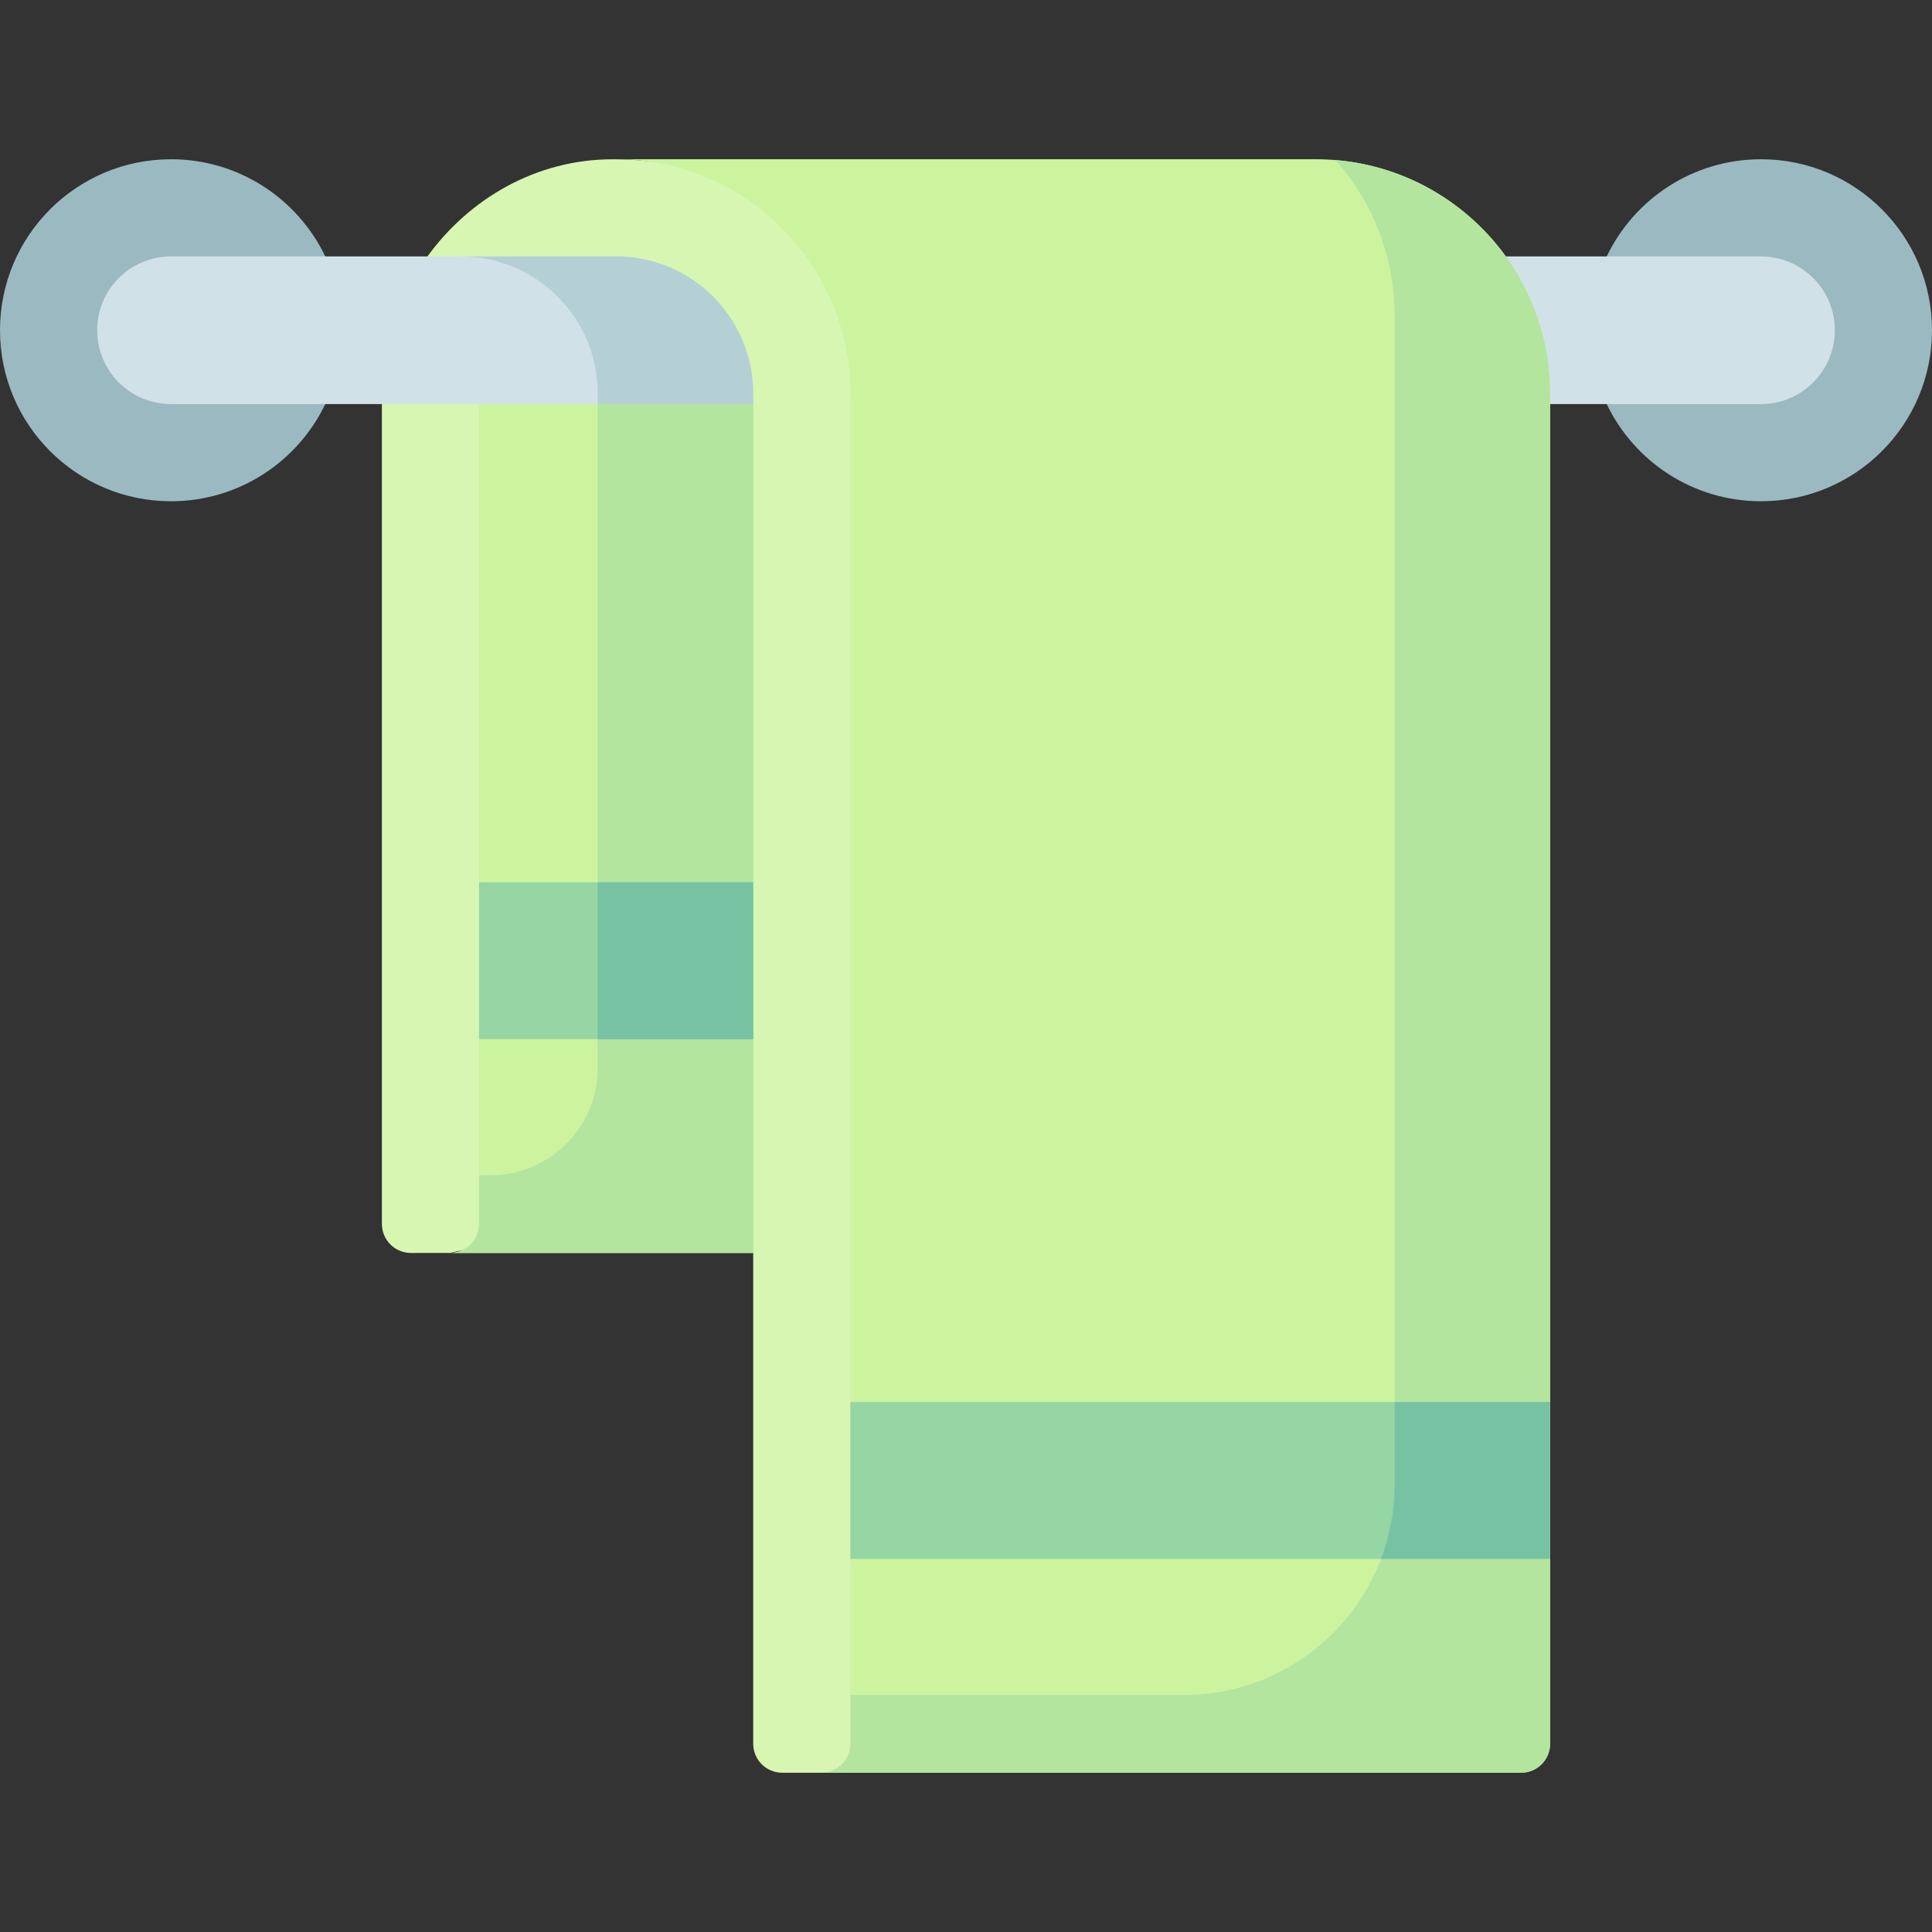 <svg id="Capa_1" enable-background="new 0 0 512 512" height="512" viewBox="0 0 512 512" width="512" xmlns="http://www.w3.org/2000/svg"><rect x="0" y="0" width="512" height="512" fill="#333333" stroke="none"/><g><path d="m162.32 42.211c-20.213 0-37.953 10.441-49.041 25.748l-12.073 39.124v217.274c0 4.247 3.443 7.69 7.69 7.69h10.368l59.74-13.327 20.604 13.327v130.06c0 4.247 3.443 7.69 7.69 7.69h18.064l11.889-365.514c0-34.551-34.178-62.072-74.931-62.072z" fill="#d6f6b2"/><path d="m86.205 67.958c-7.302-15.234-22.866-25.755-40.888-25.755-25.028.001-45.317 20.29-45.317 45.317s20.289 45.317 45.317 45.317c18.022 0 33.586-10.52 40.888-25.755z" fill="#9bb9c1"/><path d="m425.795 107.082c7.302 15.234 22.866 25.755 40.888 25.755 25.028 0 45.317-20.289 45.317-45.317s-20.289-45.317-45.317-45.317c-18.022 0-33.586 10.52-40.888 25.755z" fill="#9bb9c1"/><path d="m466.683 67.958h-82.346c7.381 10.213 11.731 22.761 11.731 36.324v2.8h70.615c10.804 0 19.562-8.758 19.562-19.562s-8.758-19.562-19.562-19.562z" fill="#d0e2e7"/><path d="m126.959 90.965v233.386c0 4.25-3.445 7.695-7.695 7.695h80.344v-224.964z" fill="#ccf49f"/><path d="m158.4 94.455v188.572c0 15.694-12.722 28.416-28.416 28.416h-3.025v12.908c0 4.25-3.445 7.695-7.695 7.695h80.344v-224.964z" fill="#b3e59f"/><path d="m126.959 233.809h72.648v41.578h-72.648z" fill="#95d6a4"/><path d="m158.4 233.809h41.207v41.578h-41.207z" fill="#78c2a4"/><path d="m163.283 67.958h-117.966c-10.804 0-19.562 8.758-19.562 19.562 0 10.804 8.758 19.562 19.562 19.562h154.291v-2.8c0-20.061-16.263-36.324-36.325-36.324z" fill="#d0e2e7"/><path d="m163.283 67.958h-41.207c20.061 0 36.324 16.263 36.324 36.324v2.8h41.207v-2.8c.001-20.061-16.262-36.324-36.324-36.324z" fill="#b4d0d5"/><path d="m410.795 462.106v-357.823c0-34.286-27.794-62.079-62.079-62.079h-185.432c34.23 0 62.078 27.849 62.078 62.079v357.824c0 4.247-3.443 7.69-7.69 7.69h-5.187 190.62c4.247 0 7.69-3.443 7.69-7.691z" fill="#ccf49f"/><path d="m353.89 42.416c9.765 10.968 15.698 25.423 15.698 41.263v309.617c0 30.871-25.026 55.897-55.897 55.897h-88.329v12.913c0 4.247-3.443 7.69-7.691 7.69h185.433c4.247 0 7.69-3.443 7.69-7.69v-357.823c.001-32.543-25.04-59.238-56.904-61.867z" fill="#b3e59f"/><path d="m225.362 371.559h185.433v41.578h-185.433z" fill="#95d6a4"/><path d="m410.795 413.137v-41.578h-41.207v21.738c0 6.987-1.282 13.675-3.624 19.841h44.831z" fill="#78c2a4"/></g></svg>
